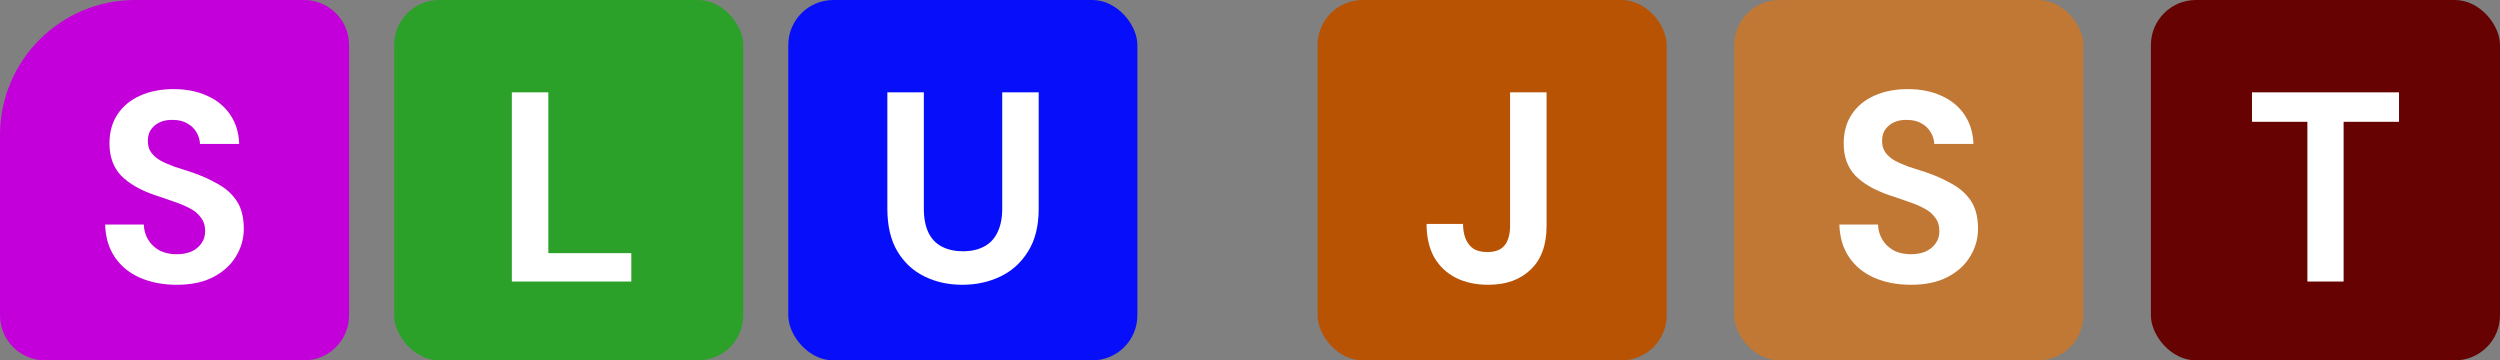 <svg width="222" height="32" viewBox="0 0 222 32" fill="none" xmlns="http://www.w3.org/2000/svg">
<rect x="0" y="0" width="222" height="32" fill="#808080" stroke="none"/>
<path d="M0 12C0 5.373 5.373 0 12 0H27C29.209 0 31 1.791 31 4V28C31 30.209 29.209 32 27 32H4C1.791 32 0 30.209 0 28V12Z" fill="#C300D9"/>
<path d="M15.697 25.288C14.481 25.288 13.393 25.08 12.433 24.664C11.489 24.248 10.745 23.64 10.201 22.84C9.657 22.04 9.369 21.072 9.337 19.936H12.769C12.785 20.432 12.913 20.88 13.153 21.28C13.393 21.68 13.729 22 14.161 22.24C14.593 22.464 15.105 22.576 15.697 22.576C16.193 22.576 16.625 22.496 16.993 22.336C17.377 22.16 17.673 21.92 17.881 21.616C18.105 21.312 18.217 20.952 18.217 20.536C18.217 20.04 18.089 19.632 17.833 19.312C17.593 18.976 17.265 18.704 16.849 18.496C16.433 18.272 15.953 18.072 15.409 17.896C14.881 17.704 14.321 17.512 13.729 17.32C12.433 16.872 11.441 16.296 10.753 15.592C10.065 14.872 9.721 13.92 9.721 12.736C9.721 11.728 9.961 10.864 10.441 10.144C10.921 9.424 11.593 8.872 12.457 8.488C13.321 8.104 14.305 7.912 15.409 7.912C16.545 7.912 17.545 8.112 18.409 8.512C19.273 8.896 19.953 9.456 20.449 10.192C20.945 10.928 21.209 11.792 21.241 12.784H17.761C17.745 12.416 17.641 12.072 17.449 11.752C17.257 11.416 16.985 11.152 16.633 10.96C16.281 10.752 15.857 10.648 15.361 10.648C14.945 10.632 14.569 10.696 14.233 10.84C13.897 10.984 13.625 11.2 13.417 11.488C13.225 11.76 13.129 12.104 13.129 12.52C13.129 12.92 13.225 13.256 13.417 13.528C13.609 13.8 13.881 14.04 14.233 14.248C14.585 14.44 15.001 14.624 15.481 14.8C15.961 14.96 16.481 15.128 17.041 15.304C17.889 15.592 18.657 15.936 19.345 16.336C20.049 16.72 20.609 17.224 21.025 17.848C21.441 18.472 21.649 19.296 21.649 20.32C21.649 21.2 21.417 22.016 20.953 22.768C20.505 23.52 19.841 24.128 18.961 24.592C18.081 25.056 16.993 25.288 15.697 25.288Z" fill="white"/>
<rect x="35" width="31" height="32" rx="4" fill="#2BA129"/>
<path d="M45.452 25V8.2H48.692V22.48H56.06V25H45.452Z" fill="white"/>
<rect x="70" width="31" height="32" rx="4" fill="#070FFA"/>
<path d="M85.445 25.288C84.213 25.288 83.093 25.04 82.085 24.544C81.077 24.048 80.277 23.304 79.685 22.312C79.093 21.32 78.797 20.056 78.797 18.52V8.2H82.037V18.544C82.037 19.376 82.173 20.08 82.445 20.656C82.717 21.216 83.117 21.632 83.645 21.904C84.173 22.176 84.789 22.312 85.493 22.312C86.229 22.312 86.853 22.176 87.365 21.904C87.893 21.632 88.293 21.216 88.565 20.656C88.853 20.08 88.997 19.376 88.997 18.544V8.2H92.237V18.52C92.237 20.056 91.925 21.32 91.301 22.312C90.693 23.304 89.877 24.048 88.853 24.544C87.829 25.04 86.693 25.288 85.445 25.288Z" fill="white"/>
<rect x="117" width="31" height="32" rx="4" fill="#B95304"/>
<path d="M132.151 25.288C131.063 25.288 130.103 25.08 129.271 24.664C128.455 24.248 127.815 23.64 127.351 22.84C126.903 22.024 126.679 21.04 126.679 19.888H129.919C129.919 20.4 129.999 20.848 130.159 21.232C130.319 21.6 130.551 21.888 130.855 22.096C131.175 22.288 131.583 22.384 132.079 22.384C132.543 22.384 132.927 22.296 133.231 22.12C133.535 21.928 133.751 21.664 133.879 21.328C134.023 20.976 134.095 20.56 134.095 20.08V8.2H137.335V20.08C137.335 21.76 136.863 23.048 135.919 23.944C134.991 24.84 133.735 25.288 132.151 25.288Z" fill="white"/>
<rect x="154" width="31" height="32" rx="4" fill="#C17835"/>
<path d="M169.697 25.288C168.481 25.288 167.393 25.08 166.433 24.664C165.489 24.248 164.745 23.64 164.201 22.84C163.657 22.04 163.369 21.072 163.337 19.936H166.769C166.785 20.432 166.913 20.88 167.153 21.28C167.393 21.68 167.729 22 168.161 22.24C168.593 22.464 169.105 22.576 169.697 22.576C170.193 22.576 170.625 22.496 170.993 22.336C171.377 22.16 171.673 21.92 171.881 21.616C172.105 21.312 172.217 20.952 172.217 20.536C172.217 20.04 172.089 19.632 171.833 19.312C171.593 18.976 171.265 18.704 170.849 18.496C170.433 18.272 169.953 18.072 169.409 17.896C168.881 17.704 168.321 17.512 167.729 17.32C166.433 16.872 165.441 16.296 164.753 15.592C164.065 14.872 163.721 13.92 163.721 12.736C163.721 11.728 163.961 10.864 164.441 10.144C164.921 9.424 165.593 8.872 166.457 8.488C167.321 8.104 168.305 7.912 169.409 7.912C170.545 7.912 171.545 8.112 172.409 8.512C173.273 8.896 173.953 9.456 174.449 10.192C174.945 10.928 175.209 11.792 175.241 12.784H171.761C171.745 12.416 171.641 12.072 171.449 11.752C171.257 11.416 170.985 11.152 170.633 10.96C170.281 10.752 169.857 10.648 169.361 10.648C168.945 10.632 168.569 10.696 168.233 10.84C167.897 10.984 167.625 11.2 167.417 11.488C167.225 11.76 167.129 12.104 167.129 12.52C167.129 12.92 167.225 13.256 167.417 13.528C167.609 13.8 167.881 14.04 168.233 14.248C168.585 14.44 169.001 14.624 169.481 14.8C169.961 14.96 170.481 15.128 171.041 15.304C171.889 15.592 172.657 15.936 173.345 16.336C174.049 16.72 174.609 17.224 175.025 17.848C175.441 18.472 175.649 19.296 175.649 20.32C175.649 21.2 175.417 22.016 174.953 22.768C174.505 23.52 173.841 24.128 172.961 24.592C172.081 25.056 170.993 25.288 169.697 25.288Z" fill="white"/>
<rect x="191" width="31" height="32" rx="4" fill="#660202"/>
<path d="M204.896 25V10.816H199.976V8.2H213.032V10.816H208.112V25H204.896Z" fill="white"/>
</svg>
